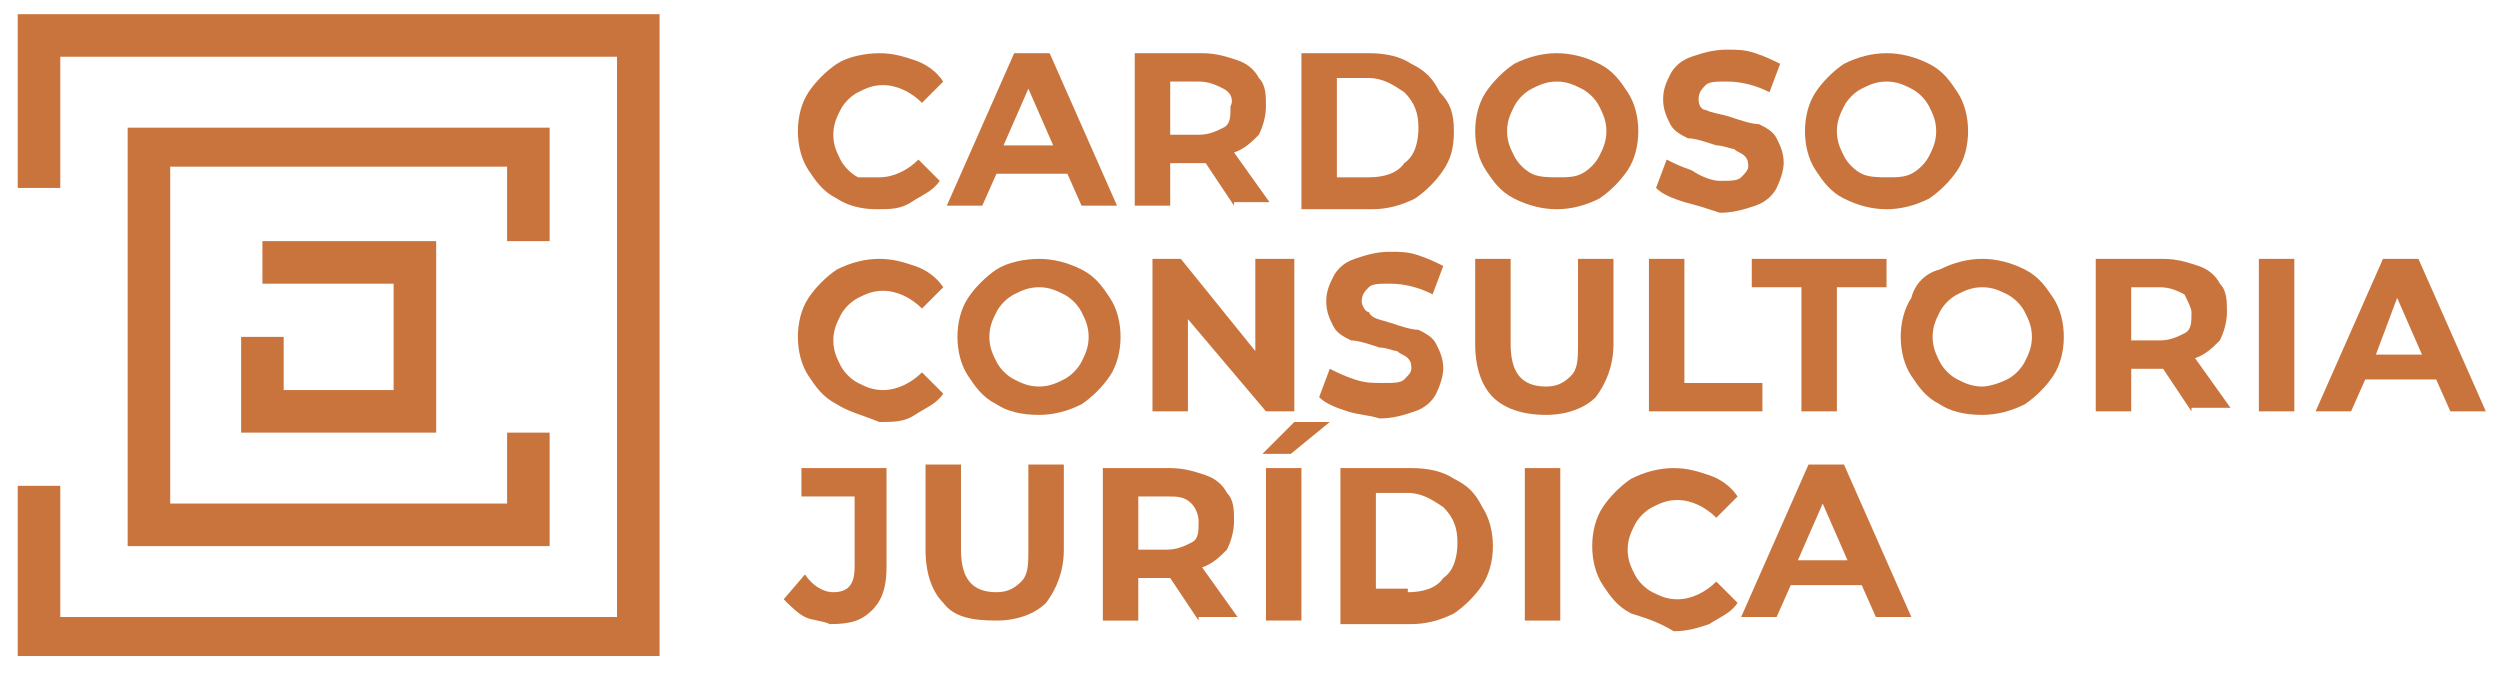 <svg xmlns="http://www.w3.org/2000/svg" xmlns:xlink="http://www.w3.org/1999/xlink" id="Camada_1" x="0px" y="0px" viewBox="0 0 70.5 19" style="enable-background:new 0 0 70.5 19;" xml:space="preserve"> <style type="text/css"> .st0{fill:#C9743D;} </style> <g> <g> <g> <polygon class="st0" points="12.3,12.2 6.8,12.2 6.8,9.5 8,9.5 8,11 11.1,11 11.1,8 7.4,8 7.4,6.8 12.3,6.8 "></polygon> </g> <g> <polygon class="st0" points="18.6,18.5 0.5,18.5 0.5,13.7 1.7,13.7 1.7,17.4 17.4,17.4 17.4,1.6 1.7,1.6 1.7,5.3 0.5,5.3 0.5,0.4 18.6,0.4 "></polygon> </g> <g> <polygon class="st0" points="15.5,15.4 3.6,15.4 3.6,3.6 15.5,3.6 15.5,6.8 14.3,6.8 14.3,4.7 4.8,4.7 4.8,14.2 14.3,14.2 14.3,12.2 15.5,12.2 "></polygon> </g> </g> <g> <path class="st0" d="M23.6,5.6c-0.4-0.2-0.6-0.5-0.8-0.8s-0.3-0.7-0.3-1.1c0-0.4,0.1-0.8,0.3-1.1s0.5-0.6,0.8-0.8s0.8-0.3,1.2-0.3 c0.4,0,0.7,0.1,1,0.2c0.3,0.1,0.6,0.3,0.8,0.6l-0.6,0.6c-0.3-0.3-0.7-0.5-1.1-0.5c-0.3,0-0.5,0.1-0.7,0.2 c-0.2,0.1-0.4,0.3-0.5,0.5c-0.1,0.2-0.2,0.4-0.2,0.7c0,0.3,0.1,0.5,0.2,0.7c0.1,0.2,0.3,0.4,0.5,0.5C24.3,5,24.5,5,24.8,5 c0.4,0,0.8-0.2,1.1-0.5l0.6,0.6c-0.2,0.3-0.5,0.4-0.8,0.6s-0.6,0.2-1,0.2C24.3,5.9,23.9,5.8,23.6,5.6z"></path> <path class="st0" d="M30.1,4.9h-2l-0.4,0.9h-1l1.9-4.3h1l1.9,4.3h-1L30.1,4.9z M29.7,4.1l-0.7-1.6l-0.7,1.6H29.7z"></path> <path class="st0" d="M34.8,5.8l-0.8-1.2h0H33v1.2h-1V1.5h1.9c0.4,0,0.7,0.1,1,0.2s0.5,0.3,0.6,0.5c0.2,0.2,0.2,0.5,0.2,0.8 c0,0.3-0.1,0.6-0.2,0.8c-0.2,0.2-0.4,0.4-0.7,0.5l1,1.4H34.8z M34.5,2.5c-0.2-0.1-0.4-0.2-0.7-0.2H33v1.5h0.8 c0.3,0,0.5-0.1,0.7-0.2c0.2-0.1,0.2-0.3,0.2-0.6C34.8,2.8,34.7,2.6,34.5,2.5z"></path> <path class="st0" d="M36.6,1.5h2c0.5,0,0.9,0.1,1.2,0.3c0.4,0.2,0.6,0.4,0.8,0.8C40.9,2.9,41,3.2,41,3.7s-0.1,0.8-0.3,1.1 c-0.2,0.3-0.5,0.6-0.8,0.8c-0.4,0.2-0.8,0.3-1.2,0.3h-2V1.5z M38.6,5c0.4,0,0.8-0.1,1-0.4c0.3-0.2,0.4-0.6,0.4-1 c0-0.4-0.1-0.7-0.4-1c-0.3-0.2-0.6-0.4-1-0.4h-0.9V5H38.6z"></path> <path class="st0" d="M42.7,5.6c-0.4-0.2-0.6-0.5-0.8-0.8c-0.2-0.3-0.3-0.7-0.3-1.1c0-0.4,0.1-0.8,0.3-1.1s0.5-0.6,0.8-0.8 c0.4-0.2,0.8-0.3,1.2-0.3c0.4,0,0.8,0.1,1.2,0.3c0.4,0.2,0.6,0.5,0.8,0.8c0.2,0.3,0.3,0.7,0.3,1.1c0,0.4-0.1,0.8-0.3,1.1 c-0.2,0.3-0.5,0.6-0.8,0.8c-0.4,0.2-0.8,0.3-1.2,0.3C43.5,5.9,43.1,5.8,42.7,5.6z M44.6,4.9c0.2-0.1,0.4-0.3,0.5-0.5 c0.1-0.2,0.2-0.4,0.2-0.7c0-0.3-0.1-0.5-0.2-0.7c-0.1-0.2-0.3-0.4-0.5-0.5c-0.2-0.1-0.4-0.2-0.7-0.2c-0.3,0-0.5,0.1-0.7,0.2 c-0.2,0.1-0.4,0.3-0.5,0.5c-0.1,0.2-0.2,0.4-0.2,0.7c0,0.3,0.1,0.5,0.2,0.7c0.1,0.2,0.3,0.4,0.5,0.5C43.4,5,43.7,5,43.9,5 C44.2,5,44.4,5,44.6,4.9z"></path> <path class="st0" d="M47.5,5.7c-0.3-0.1-0.6-0.2-0.8-0.4l0.3-0.8c0.2,0.1,0.4,0.2,0.7,0.3C48,5,48.3,5.1,48.5,5.1 c0.3,0,0.5,0,0.6-0.1c0.1-0.1,0.2-0.2,0.2-0.3c0-0.1,0-0.2-0.1-0.3c-0.1-0.1-0.2-0.1-0.3-0.2c-0.1,0-0.3-0.1-0.5-0.1 c-0.3-0.1-0.6-0.2-0.8-0.2c-0.2-0.1-0.4-0.2-0.5-0.4c-0.1-0.2-0.2-0.4-0.2-0.7c0-0.3,0.1-0.5,0.2-0.7s0.3-0.4,0.6-0.5 c0.3-0.1,0.6-0.2,1-0.2c0.3,0,0.5,0,0.8,0.1c0.3,0.1,0.5,0.2,0.7,0.3l-0.3,0.8c-0.4-0.2-0.8-0.3-1.2-0.3c-0.3,0-0.5,0-0.6,0.1 c-0.1,0.1-0.2,0.2-0.2,0.4s0.1,0.3,0.2,0.3c0.2,0.1,0.4,0.1,0.7,0.2c0.3,0.1,0.6,0.2,0.8,0.2c0.2,0.1,0.4,0.2,0.5,0.4 c0.1,0.2,0.2,0.4,0.2,0.7c0,0.2-0.1,0.5-0.2,0.7c-0.1,0.2-0.3,0.4-0.6,0.5c-0.3,0.1-0.6,0.2-1,0.2C48.2,5.9,47.9,5.8,47.5,5.7z"></path> <path class="st0" d="M52,5.6c-0.4-0.2-0.6-0.5-0.8-0.8c-0.2-0.3-0.3-0.7-0.3-1.1c0-0.4,0.1-0.8,0.3-1.1s0.5-0.6,0.8-0.8 c0.4-0.2,0.8-0.3,1.2-0.3c0.4,0,0.8,0.1,1.2,0.3c0.4,0.2,0.6,0.5,0.8,0.8c0.2,0.3,0.3,0.7,0.3,1.1c0,0.4-0.1,0.8-0.3,1.1 c-0.2,0.3-0.5,0.6-0.8,0.8c-0.4,0.2-0.8,0.3-1.2,0.3C52.8,5.9,52.4,5.8,52,5.6z M53.9,4.9c0.2-0.1,0.4-0.3,0.5-0.5 c0.1-0.2,0.2-0.4,0.2-0.7c0-0.3-0.1-0.5-0.2-0.7c-0.1-0.2-0.3-0.4-0.5-0.5c-0.2-0.1-0.4-0.2-0.7-0.2c-0.3,0-0.5,0.1-0.7,0.2 c-0.2,0.1-0.4,0.3-0.5,0.5c-0.1,0.2-0.2,0.4-0.2,0.7c0,0.3,0.1,0.5,0.2,0.7c0.1,0.2,0.3,0.4,0.5,0.5C52.7,5,53,5,53.2,5 C53.5,5,53.7,5,53.9,4.9z"></path> <path class="st0" d="M23.6,11.4c-0.4-0.2-0.6-0.5-0.8-0.8s-0.3-0.7-0.3-1.1c0-0.4,0.1-0.8,0.3-1.1c0.2-0.3,0.5-0.6,0.8-0.8 c0.4-0.2,0.8-0.3,1.2-0.3c0.4,0,0.7,0.1,1,0.2c0.3,0.1,0.6,0.3,0.8,0.6l-0.6,0.6c-0.3-0.3-0.7-0.5-1.1-0.5c-0.3,0-0.5,0.1-0.7,0.2 c-0.2,0.1-0.4,0.3-0.5,0.5c-0.1,0.2-0.2,0.4-0.2,0.7c0,0.3,0.1,0.5,0.2,0.7c0.1,0.2,0.3,0.4,0.5,0.5c0.2,0.1,0.4,0.2,0.7,0.2 c0.4,0,0.8-0.2,1.1-0.5l0.6,0.6c-0.2,0.3-0.5,0.4-0.8,0.6s-0.6,0.2-1,0.2C24.3,11.7,23.9,11.6,23.6,11.4z"></path> <path class="st0" d="M28.1,11.4c-0.4-0.2-0.6-0.5-0.8-0.8c-0.2-0.3-0.3-0.7-0.3-1.1c0-0.4,0.1-0.8,0.3-1.1 c0.2-0.3,0.5-0.6,0.8-0.8s0.8-0.3,1.2-0.3c0.4,0,0.8,0.1,1.2,0.3c0.4,0.2,0.6,0.5,0.8,0.8c0.2,0.3,0.3,0.7,0.3,1.1 c0,0.4-0.1,0.8-0.3,1.1c-0.2,0.3-0.5,0.6-0.8,0.8c-0.4,0.2-0.8,0.3-1.2,0.3C28.8,11.7,28.4,11.6,28.1,11.4z M30,10.7 c0.2-0.1,0.4-0.3,0.5-0.5c0.1-0.2,0.2-0.4,0.2-0.7c0-0.3-0.1-0.5-0.2-0.7c-0.1-0.2-0.3-0.4-0.5-0.5c-0.2-0.1-0.4-0.2-0.7-0.2 c-0.3,0-0.5,0.1-0.7,0.2c-0.2,0.1-0.4,0.3-0.5,0.5C28,9,27.9,9.2,27.9,9.5c0,0.3,0.1,0.5,0.2,0.7c0.1,0.2,0.3,0.4,0.5,0.5 c0.2,0.1,0.4,0.2,0.7,0.2C29.6,10.9,29.8,10.8,30,10.7z"></path> <path class="st0" d="M36.5,7.3v4.3h-0.8L33.5,9v2.6h-1V7.3h0.8l2.1,2.6V7.3H36.5z"></path> <path class="st0" d="M38,11.6c-0.3-0.1-0.6-0.2-0.8-0.4l0.3-0.8c0.2,0.1,0.4,0.2,0.7,0.3c0.3,0.1,0.5,0.1,0.8,0.1 c0.3,0,0.5,0,0.6-0.1c0.1-0.1,0.2-0.2,0.2-0.3c0-0.1,0-0.2-0.1-0.3c-0.1-0.1-0.2-0.1-0.3-0.2c-0.1,0-0.3-0.1-0.5-0.1 c-0.3-0.1-0.6-0.2-0.8-0.2c-0.2-0.1-0.4-0.2-0.5-0.4c-0.1-0.2-0.2-0.4-0.2-0.7c0-0.3,0.1-0.5,0.2-0.7s0.3-0.4,0.6-0.5 c0.3-0.1,0.6-0.2,1-0.2c0.3,0,0.5,0,0.8,0.1c0.3,0.1,0.5,0.2,0.7,0.3l-0.3,0.8c-0.4-0.2-0.8-0.3-1.2-0.3c-0.3,0-0.5,0-0.6,0.1 c-0.1,0.1-0.2,0.2-0.2,0.4c0,0.1,0.1,0.3,0.2,0.3C38.7,9,38.9,9,39.2,9.1c0.3,0.1,0.6,0.2,0.8,0.2c0.2,0.1,0.4,0.2,0.5,0.4 c0.1,0.2,0.2,0.4,0.2,0.7c0,0.2-0.1,0.5-0.2,0.7c-0.1,0.2-0.3,0.4-0.6,0.5c-0.3,0.1-0.6,0.2-1,0.2C38.6,11.7,38.3,11.7,38,11.6z"></path> <path class="st0" d="M42.1,11.2c-0.3-0.3-0.5-0.8-0.5-1.5V7.3h1v2.4c0,0.8,0.3,1.2,1,1.2c0.3,0,0.5-0.1,0.7-0.3 c0.2-0.2,0.2-0.5,0.2-0.9V7.3h1v2.4c0,0.6-0.2,1.1-0.5,1.5c-0.3,0.3-0.8,0.5-1.4,0.5C42.9,11.7,42.4,11.5,42.1,11.2z"></path> <path class="st0" d="M46.5,7.3h1v3.5h2.2v0.8h-3.2V7.3z"></path> <path class="st0" d="M50.8,8.1h-1.4V7.3h3.8v0.8h-1.4v3.5h-1V8.1z"></path> <path class="st0" d="M54.7,11.4c-0.4-0.2-0.6-0.5-0.8-0.8c-0.2-0.3-0.3-0.7-0.3-1.1c0-0.4,0.1-0.8,0.3-1.1C54,8,54.3,7.7,54.7,7.6 c0.4-0.2,0.8-0.3,1.2-0.3c0.4,0,0.8,0.1,1.2,0.3c0.4,0.2,0.6,0.5,0.8,0.8c0.2,0.3,0.3,0.7,0.3,1.1c0,0.4-0.1,0.8-0.3,1.1 c-0.2,0.3-0.5,0.6-0.8,0.8c-0.4,0.2-0.8,0.3-1.2,0.3C55.4,11.7,55,11.6,54.7,11.4z M56.6,10.7c0.2-0.1,0.4-0.3,0.5-0.5 c0.1-0.2,0.2-0.4,0.2-0.7c0-0.3-0.1-0.5-0.2-0.7c-0.1-0.2-0.3-0.4-0.5-0.5c-0.2-0.1-0.4-0.2-0.7-0.2c-0.3,0-0.5,0.1-0.7,0.2 c-0.2,0.1-0.4,0.3-0.5,0.5c-0.1,0.2-0.2,0.4-0.2,0.7c0,0.3,0.1,0.5,0.2,0.7c0.1,0.2,0.3,0.4,0.5,0.5c0.2,0.1,0.4,0.2,0.7,0.2 C56.1,10.9,56.4,10.8,56.6,10.7z"></path> <path class="st0" d="M61.8,11.6L61,10.4h0h-0.9v1.2h-1V7.3h1.9c0.4,0,0.7,0.1,1,0.2s0.5,0.3,0.6,0.5c0.2,0.2,0.2,0.5,0.2,0.8 c0,0.3-0.1,0.6-0.2,0.8c-0.2,0.2-0.4,0.4-0.7,0.5l1,1.4H61.8z M61.6,8.3c-0.2-0.1-0.4-0.2-0.7-0.2h-0.8v1.5h0.8 c0.3,0,0.5-0.1,0.7-0.2c0.2-0.1,0.2-0.3,0.2-0.6C61.8,8.7,61.7,8.5,61.6,8.3z"></path> <path class="st0" d="M63.7,7.3h1v4.3h-1V7.3z"></path> <path class="st0" d="M68.7,10.7h-2l-0.4,0.9h-1l1.9-4.3h1l1.9,4.3h-1L68.7,10.7z M68.3,10l-0.7-1.6L67,10H68.3z"></path> <path class="st0" d="M22.7,17.4c-0.2-0.1-0.4-0.3-0.6-0.5l0.6-0.7c0.2,0.3,0.5,0.5,0.8,0.5c0.4,0,0.6-0.2,0.6-0.7v-2h-1.5v-0.8H25 V16c0,0.5-0.1,0.9-0.4,1.2c-0.3,0.3-0.6,0.4-1.2,0.4C23.2,17.5,22.9,17.5,22.7,17.4z"></path> <path class="st0" d="M26.6,17c-0.3-0.3-0.5-0.8-0.5-1.5v-2.4h1v2.4c0,0.8,0.3,1.2,1,1.2c0.3,0,0.5-0.1,0.7-0.3 c0.2-0.2,0.2-0.5,0.2-0.9v-2.4h1v2.4c0,0.6-0.2,1.1-0.5,1.5c-0.3,0.3-0.8,0.5-1.4,0.5C27.4,17.5,26.9,17.4,26.6,17z"></path> <path class="st0" d="M33.8,17.5L33,16.3h0h-0.9v1.2h-1v-4.3h1.9c0.4,0,0.7,0.1,1,0.2c0.3,0.1,0.5,0.3,0.6,0.5 c0.2,0.2,0.2,0.5,0.2,0.8c0,0.3-0.1,0.6-0.2,0.8c-0.2,0.2-0.4,0.4-0.7,0.5l1,1.4H33.8z M33.6,14.2C33.4,14,33.2,14,32.9,14h-0.8 v1.5h0.8c0.3,0,0.5-0.1,0.7-0.2c0.2-0.1,0.2-0.3,0.2-0.6C33.8,14.5,33.7,14.3,33.6,14.2z"></path> <path class="st0" d="M36.5,11.9h1l-1.1,0.9h-0.8L36.5,11.9z M35.7,13.2h1v4.3h-1V13.2z"></path> <path class="st0" d="M37.8,13.2h2c0.5,0,0.9,0.1,1.2,0.3c0.4,0.2,0.6,0.4,0.8,0.8c0.2,0.3,0.3,0.7,0.3,1.1c0,0.4-0.1,0.8-0.3,1.1 c-0.2,0.3-0.5,0.6-0.8,0.8c-0.4,0.2-0.8,0.3-1.2,0.3h-2V13.2z M39.7,16.7c0.4,0,0.8-0.1,1-0.4c0.3-0.2,0.4-0.6,0.4-1 c0-0.4-0.1-0.7-0.4-1c-0.3-0.2-0.6-0.4-1-0.4h-0.9v2.7H39.7z"></path> <path class="st0" d="M43,13.2h1v4.3h-1V13.2z"></path> <path class="st0" d="M46,17.3c-0.4-0.2-0.6-0.5-0.8-0.8s-0.3-0.7-0.3-1.1c0-0.4,0.1-0.8,0.3-1.1s0.5-0.6,0.8-0.8 c0.4-0.2,0.8-0.3,1.2-0.3c0.4,0,0.7,0.1,1,0.2c0.3,0.1,0.6,0.3,0.8,0.6l-0.6,0.6c-0.3-0.3-0.7-0.5-1.1-0.5c-0.3,0-0.5,0.1-0.7,0.2 c-0.2,0.1-0.4,0.3-0.5,0.5c-0.1,0.2-0.2,0.4-0.2,0.7c0,0.3,0.1,0.5,0.2,0.7c0.1,0.2,0.3,0.4,0.5,0.5c0.2,0.1,0.4,0.2,0.7,0.2 c0.4,0,0.8-0.2,1.1-0.5l0.6,0.6c-0.2,0.3-0.5,0.4-0.8,0.6c-0.3,0.1-0.6,0.2-1,0.2C46.7,17.5,46.3,17.4,46,17.3z"></path> <path class="st0" d="M52.5,16.5h-2l-0.4,0.9h-1l1.9-4.3h1l1.9,4.3h-1L52.5,16.5z M52.1,15.8l-0.7-1.6l-0.7,1.6H52.1z"></path> </g> </g> </svg>